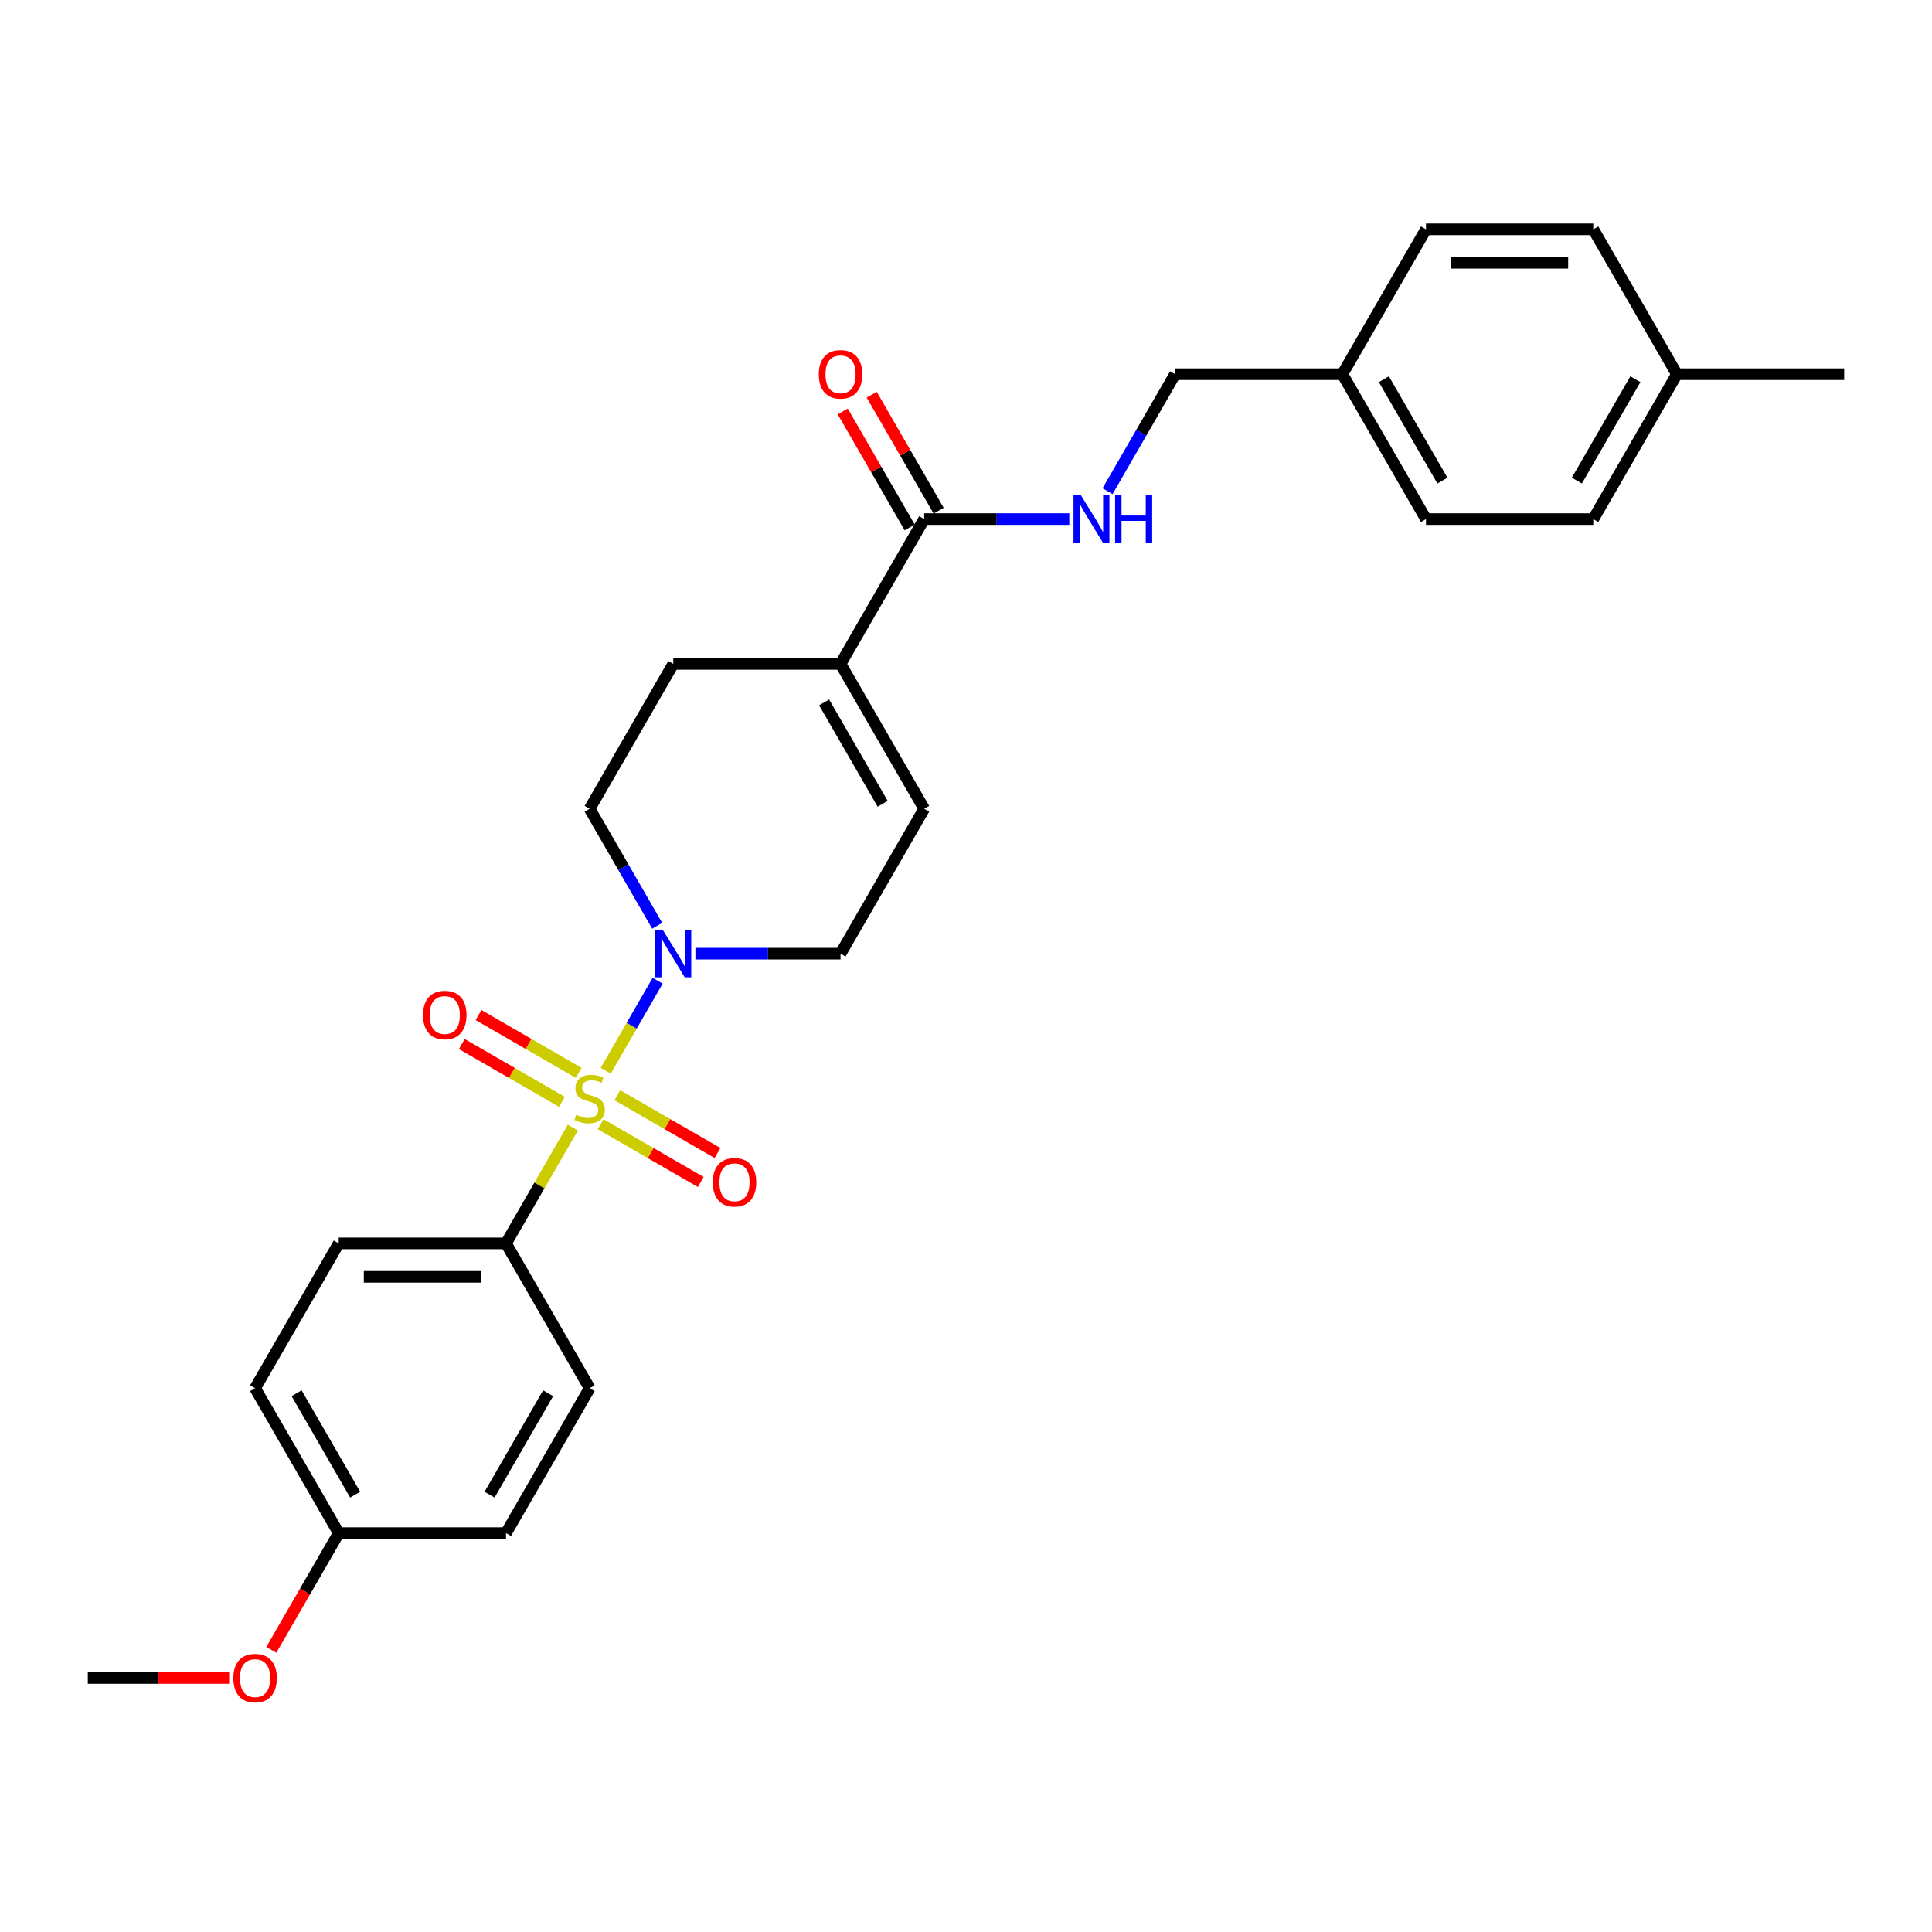 <?xml version='1.0' encoding='iso-8859-1'?>
<svg version='1.1' baseProfile='full'
              xmlns='http://www.w3.org/2000/svg'
                      xmlns:rdkit='http://www.rdkit.org/xml'
                      xmlns:xlink='http://www.w3.org/1999/xlink'
                  xml:space='preserve'
width='1000px' height='1000px' viewBox='0 0 1000 1000'>
<!-- END OF HEADER -->
<rect style='opacity:1.0;fill:#FFFFFF;stroke:none' width='1000' height='1000' x='0' y='0'> </rect>
<path class='bond-0' d='M 313.503,554.201 L 326.95,530.91' style='fill:none;fill-rule:evenodd;stroke:#CCCC00;stroke-width:6px;stroke-linecap:butt;stroke-linejoin:miter;stroke-opacity:1' />
<path class='bond-0' d='M 326.95,530.91 L 340.397,507.619' style='fill:none;fill-rule:evenodd;stroke:#0000FF;stroke-width:6px;stroke-linecap:butt;stroke-linejoin:miter;stroke-opacity:1' />
<path class='bond-3' d='M 296.507,583.639 L 279.206,613.605' style='fill:none;fill-rule:evenodd;stroke:#CCCC00;stroke-width:6px;stroke-linecap:butt;stroke-linejoin:miter;stroke-opacity:1' />
<path class='bond-3' d='M 279.206,613.605 L 261.905,643.571' style='fill:none;fill-rule:evenodd;stroke:#000000;stroke-width:6px;stroke-linecap:butt;stroke-linejoin:miter;stroke-opacity:1' />
<path class='bond-5' d='M 310.892,581.877 L 336.804,596.838' style='fill:none;fill-rule:evenodd;stroke:#CCCC00;stroke-width:6px;stroke-linecap:butt;stroke-linejoin:miter;stroke-opacity:1' />
<path class='bond-5' d='M 336.804,596.838 L 362.716,611.798' style='fill:none;fill-rule:evenodd;stroke:#FF0000;stroke-width:6px;stroke-linecap:butt;stroke-linejoin:miter;stroke-opacity:1' />
<path class='bond-5' d='M 319.55,566.881 L 345.462,581.842' style='fill:none;fill-rule:evenodd;stroke:#CCCC00;stroke-width:6px;stroke-linecap:butt;stroke-linejoin:miter;stroke-opacity:1' />
<path class='bond-5' d='M 345.462,581.842 L 371.374,596.802' style='fill:none;fill-rule:evenodd;stroke:#FF0000;stroke-width:6px;stroke-linecap:butt;stroke-linejoin:miter;stroke-opacity:1' />
<path class='bond-6' d='M 299.498,555.304 L 273.586,540.344' style='fill:none;fill-rule:evenodd;stroke:#CCCC00;stroke-width:6px;stroke-linecap:butt;stroke-linejoin:miter;stroke-opacity:1' />
<path class='bond-6' d='M 273.586,540.344 L 247.674,525.384' style='fill:none;fill-rule:evenodd;stroke:#FF0000;stroke-width:6px;stroke-linecap:butt;stroke-linejoin:miter;stroke-opacity:1' />
<path class='bond-6' d='M 290.84,570.301 L 264.928,555.34' style='fill:none;fill-rule:evenodd;stroke:#CCCC00;stroke-width:6px;stroke-linecap:butt;stroke-linejoin:miter;stroke-opacity:1' />
<path class='bond-6' d='M 264.928,555.34 L 239.016,540.38' style='fill:none;fill-rule:evenodd;stroke:#FF0000;stroke-width:6px;stroke-linecap:butt;stroke-linejoin:miter;stroke-opacity:1' />
<path class='bond-8' d='M 359.948,493.61 L 397.506,493.61' style='fill:none;fill-rule:evenodd;stroke:#0000FF;stroke-width:6px;stroke-linecap:butt;stroke-linejoin:miter;stroke-opacity:1' />
<path class='bond-8' d='M 397.506,493.61 L 435.065,493.61' style='fill:none;fill-rule:evenodd;stroke:#000000;stroke-width:6px;stroke-linecap:butt;stroke-linejoin:miter;stroke-opacity:1' />
<path class='bond-9' d='M 340.157,479.186 L 322.676,448.908' style='fill:none;fill-rule:evenodd;stroke:#0000FF;stroke-width:6px;stroke-linecap:butt;stroke-linejoin:miter;stroke-opacity:1' />
<path class='bond-9' d='M 322.676,448.908 L 305.195,418.63' style='fill:none;fill-rule:evenodd;stroke:#000000;stroke-width:6px;stroke-linecap:butt;stroke-linejoin:miter;stroke-opacity:1' />
<path class='bond-1' d='M 478.355,268.669 L 435.065,343.649' style='fill:none;fill-rule:evenodd;stroke:#000000;stroke-width:6px;stroke-linecap:butt;stroke-linejoin:miter;stroke-opacity:1' />
<path class='bond-7' d='M 478.355,268.669 L 515.913,268.669' style='fill:none;fill-rule:evenodd;stroke:#000000;stroke-width:6px;stroke-linecap:butt;stroke-linejoin:miter;stroke-opacity:1' />
<path class='bond-7' d='M 515.913,268.669 L 553.472,268.669' style='fill:none;fill-rule:evenodd;stroke:#0000FF;stroke-width:6px;stroke-linecap:butt;stroke-linejoin:miter;stroke-opacity:1' />
<path class='bond-11' d='M 485.853,264.34 L 468.522,234.321' style='fill:none;fill-rule:evenodd;stroke:#000000;stroke-width:6px;stroke-linecap:butt;stroke-linejoin:miter;stroke-opacity:1' />
<path class='bond-11' d='M 468.522,234.321 L 451.191,204.303' style='fill:none;fill-rule:evenodd;stroke:#FF0000;stroke-width:6px;stroke-linecap:butt;stroke-linejoin:miter;stroke-opacity:1' />
<path class='bond-11' d='M 470.857,272.998 L 453.526,242.979' style='fill:none;fill-rule:evenodd;stroke:#000000;stroke-width:6px;stroke-linecap:butt;stroke-linejoin:miter;stroke-opacity:1' />
<path class='bond-11' d='M 453.526,242.979 L 436.195,212.961' style='fill:none;fill-rule:evenodd;stroke:#FF0000;stroke-width:6px;stroke-linecap:butt;stroke-linejoin:miter;stroke-opacity:1' />
<path class='bond-2' d='M 435.065,343.649 L 348.485,343.649' style='fill:none;fill-rule:evenodd;stroke:#000000;stroke-width:6px;stroke-linecap:butt;stroke-linejoin:miter;stroke-opacity:1' />
<path class='bond-28' d='M 435.065,343.649 L 478.355,418.63' style='fill:none;fill-rule:evenodd;stroke:#000000;stroke-width:6px;stroke-linecap:butt;stroke-linejoin:miter;stroke-opacity:1' />
<path class='bond-28' d='M 426.562,363.554 L 456.865,416.041' style='fill:none;fill-rule:evenodd;stroke:#000000;stroke-width:6px;stroke-linecap:butt;stroke-linejoin:miter;stroke-opacity:1' />
<path class='bond-12' d='M 261.905,643.571 L 175.325,643.571' style='fill:none;fill-rule:evenodd;stroke:#000000;stroke-width:6px;stroke-linecap:butt;stroke-linejoin:miter;stroke-opacity:1' />
<path class='bond-12' d='M 248.918,660.888 L 188.312,660.888' style='fill:none;fill-rule:evenodd;stroke:#000000;stroke-width:6px;stroke-linecap:butt;stroke-linejoin:miter;stroke-opacity:1' />
<path class='bond-13' d='M 261.905,643.571 L 305.195,718.552' style='fill:none;fill-rule:evenodd;stroke:#000000;stroke-width:6px;stroke-linecap:butt;stroke-linejoin:miter;stroke-opacity:1' />
<path class='bond-4' d='M 478.355,418.63 L 435.065,493.61' style='fill:none;fill-rule:evenodd;stroke:#000000;stroke-width:6px;stroke-linecap:butt;stroke-linejoin:miter;stroke-opacity:1' />
<path class='bond-14' d='M 573.263,254.244 L 590.744,223.966' style='fill:none;fill-rule:evenodd;stroke:#0000FF;stroke-width:6px;stroke-linecap:butt;stroke-linejoin:miter;stroke-opacity:1' />
<path class='bond-14' d='M 590.744,223.966 L 608.225,193.688' style='fill:none;fill-rule:evenodd;stroke:#000000;stroke-width:6px;stroke-linecap:butt;stroke-linejoin:miter;stroke-opacity:1' />
<path class='bond-10' d='M 305.195,418.63 L 348.485,343.649' style='fill:none;fill-rule:evenodd;stroke:#000000;stroke-width:6px;stroke-linecap:butt;stroke-linejoin:miter;stroke-opacity:1' />
<path class='bond-18' d='M 175.325,643.571 L 132.035,718.552' style='fill:none;fill-rule:evenodd;stroke:#000000;stroke-width:6px;stroke-linecap:butt;stroke-linejoin:miter;stroke-opacity:1' />
<path class='bond-17' d='M 305.195,718.552 L 261.905,793.533' style='fill:none;fill-rule:evenodd;stroke:#000000;stroke-width:6px;stroke-linecap:butt;stroke-linejoin:miter;stroke-opacity:1' />
<path class='bond-17' d='M 283.705,721.141 L 253.402,773.628' style='fill:none;fill-rule:evenodd;stroke:#000000;stroke-width:6px;stroke-linecap:butt;stroke-linejoin:miter;stroke-opacity:1' />
<path class='bond-15' d='M 608.225,193.688 L 694.805,193.688' style='fill:none;fill-rule:evenodd;stroke:#000000;stroke-width:6px;stroke-linecap:butt;stroke-linejoin:miter;stroke-opacity:1' />
<path class='bond-20' d='M 694.805,193.688 L 738.095,118.708' style='fill:none;fill-rule:evenodd;stroke:#000000;stroke-width:6px;stroke-linecap:butt;stroke-linejoin:miter;stroke-opacity:1' />
<path class='bond-21' d='M 694.805,193.688 L 738.095,268.669' style='fill:none;fill-rule:evenodd;stroke:#000000;stroke-width:6px;stroke-linecap:butt;stroke-linejoin:miter;stroke-opacity:1' />
<path class='bond-21' d='M 716.295,196.277 L 746.598,248.764' style='fill:none;fill-rule:evenodd;stroke:#000000;stroke-width:6px;stroke-linecap:butt;stroke-linejoin:miter;stroke-opacity:1' />
<path class='bond-16' d='M 175.325,793.533 L 261.905,793.533' style='fill:none;fill-rule:evenodd;stroke:#000000;stroke-width:6px;stroke-linecap:butt;stroke-linejoin:miter;stroke-opacity:1' />
<path class='bond-24' d='M 175.325,793.533 L 157.884,823.741' style='fill:none;fill-rule:evenodd;stroke:#000000;stroke-width:6px;stroke-linecap:butt;stroke-linejoin:miter;stroke-opacity:1' />
<path class='bond-24' d='M 157.884,823.741 L 140.442,853.95' style='fill:none;fill-rule:evenodd;stroke:#FF0000;stroke-width:6px;stroke-linecap:butt;stroke-linejoin:miter;stroke-opacity:1' />
<path class='bond-27' d='M 175.325,793.533 L 132.035,718.552' style='fill:none;fill-rule:evenodd;stroke:#000000;stroke-width:6px;stroke-linecap:butt;stroke-linejoin:miter;stroke-opacity:1' />
<path class='bond-27' d='M 183.827,773.628 L 153.524,721.141' style='fill:none;fill-rule:evenodd;stroke:#000000;stroke-width:6px;stroke-linecap:butt;stroke-linejoin:miter;stroke-opacity:1' />
<path class='bond-19' d='M 867.965,193.688 L 824.675,268.669' style='fill:none;fill-rule:evenodd;stroke:#000000;stroke-width:6px;stroke-linecap:butt;stroke-linejoin:miter;stroke-opacity:1' />
<path class='bond-19' d='M 846.476,196.277 L 816.173,248.764' style='fill:none;fill-rule:evenodd;stroke:#000000;stroke-width:6px;stroke-linecap:butt;stroke-linejoin:miter;stroke-opacity:1' />
<path class='bond-25' d='M 867.965,193.688 L 954.545,193.688' style='fill:none;fill-rule:evenodd;stroke:#000000;stroke-width:6px;stroke-linecap:butt;stroke-linejoin:miter;stroke-opacity:1' />
<path class='bond-29' d='M 867.965,193.688 L 824.675,118.708' style='fill:none;fill-rule:evenodd;stroke:#000000;stroke-width:6px;stroke-linecap:butt;stroke-linejoin:miter;stroke-opacity:1' />
<path class='bond-22' d='M 738.095,118.708 L 824.675,118.708' style='fill:none;fill-rule:evenodd;stroke:#000000;stroke-width:6px;stroke-linecap:butt;stroke-linejoin:miter;stroke-opacity:1' />
<path class='bond-22' d='M 751.082,136.024 L 811.688,136.024' style='fill:none;fill-rule:evenodd;stroke:#000000;stroke-width:6px;stroke-linecap:butt;stroke-linejoin:miter;stroke-opacity:1' />
<path class='bond-23' d='M 738.095,268.669 L 824.675,268.669' style='fill:none;fill-rule:evenodd;stroke:#000000;stroke-width:6px;stroke-linecap:butt;stroke-linejoin:miter;stroke-opacity:1' />
<path class='bond-26' d='M 118.615,868.513 L 82.035,868.513' style='fill:none;fill-rule:evenodd;stroke:#FF0000;stroke-width:6px;stroke-linecap:butt;stroke-linejoin:miter;stroke-opacity:1' />
<path class='bond-26' d='M 82.035,868.513 L 45.455,868.513' style='fill:none;fill-rule:evenodd;stroke:#000000;stroke-width:6px;stroke-linecap:butt;stroke-linejoin:miter;stroke-opacity:1' />
<path  class='atom-0' d='M 298.268 577.007
Q 298.545 577.11, 299.688 577.595
Q 300.831 578.08, 302.078 578.392
Q 303.359 578.669, 304.606 578.669
Q 306.926 578.669, 308.277 577.561
Q 309.628 576.418, 309.628 574.444
Q 309.628 573.093, 308.935 572.262
Q 308.277 571.431, 307.238 570.981
Q 306.199 570.53, 304.468 570.011
Q 302.286 569.353, 300.97 568.729
Q 299.688 568.106, 298.753 566.79
Q 297.853 565.474, 297.853 563.258
Q 297.853 560.175, 299.931 558.271
Q 302.043 556.366, 306.199 556.366
Q 309.039 556.366, 312.26 557.716
L 311.463 560.383
Q 308.519 559.171, 306.303 559.171
Q 303.913 559.171, 302.597 560.175
Q 301.281 561.145, 301.316 562.842
Q 301.316 564.158, 301.974 564.955
Q 302.667 565.751, 303.636 566.201
Q 304.641 566.652, 306.303 567.171
Q 308.519 567.864, 309.835 568.556
Q 311.152 569.249, 312.087 570.669
Q 313.056 572.054, 313.056 574.444
Q 313.056 577.838, 310.771 579.673
Q 308.519 581.474, 304.745 581.474
Q 302.563 581.474, 300.9 580.989
Q 299.273 580.539, 297.333 579.742
L 298.268 577.007
' fill='#CCCC00'/>
<path  class='atom-1' d='M 343.065 481.351
L 351.1 494.338
Q 351.896 495.619, 353.177 497.939
Q 354.459 500.26, 354.528 500.398
L 354.528 481.351
L 357.784 481.351
L 357.784 505.87
L 354.424 505.87
L 345.801 491.671
Q 344.797 490.009, 343.723 488.104
Q 342.684 486.199, 342.372 485.61
L 342.372 505.87
L 339.186 505.87
L 339.186 481.351
L 343.065 481.351
' fill='#0000FF'/>
<path  class='atom-6' d='M 368.92 611.95
Q 368.92 606.063, 371.829 602.773
Q 374.738 599.483, 380.175 599.483
Q 385.613 599.483, 388.522 602.773
Q 391.431 606.063, 391.431 611.95
Q 391.431 617.907, 388.487 621.301
Q 385.543 624.66, 380.175 624.66
Q 374.773 624.66, 371.829 621.301
Q 368.92 617.942, 368.92 611.95
M 380.175 621.89
Q 383.916 621.89, 385.924 619.396
Q 387.968 616.868, 387.968 611.95
Q 387.968 607.136, 385.924 604.712
Q 383.916 602.253, 380.175 602.253
Q 376.435 602.253, 374.392 604.678
Q 372.383 607.102, 372.383 611.95
Q 372.383 616.903, 374.392 619.396
Q 376.435 621.89, 380.175 621.89
' fill='#FF0000'/>
<path  class='atom-7' d='M 218.959 525.37
Q 218.959 519.483, 221.868 516.193
Q 224.777 512.903, 230.214 512.903
Q 235.651 512.903, 238.561 516.193
Q 241.47 519.483, 241.47 525.37
Q 241.47 531.327, 238.526 534.721
Q 235.582 538.08, 230.214 538.08
Q 224.812 538.08, 221.868 534.721
Q 218.959 531.362, 218.959 525.37
M 230.214 535.31
Q 233.955 535.31, 235.963 532.816
Q 238.006 530.288, 238.006 525.37
Q 238.006 520.556, 235.963 518.132
Q 233.955 515.673, 230.214 515.673
Q 226.474 515.673, 224.431 518.097
Q 222.422 520.522, 222.422 525.37
Q 222.422 530.323, 224.431 532.816
Q 226.474 535.31, 230.214 535.31
' fill='#FF0000'/>
<path  class='atom-8' d='M 559.515 256.409
L 567.55 269.396
Q 568.346 270.677, 569.628 272.998
Q 570.909 275.318, 570.978 275.457
L 570.978 256.409
L 574.234 256.409
L 574.234 280.928
L 570.874 280.928
L 562.251 266.729
Q 561.247 265.067, 560.173 263.162
Q 559.134 261.257, 558.823 260.669
L 558.823 280.928
L 555.636 280.928
L 555.636 256.409
L 559.515 256.409
' fill='#0000FF'/>
<path  class='atom-8' d='M 577.177 256.409
L 580.502 256.409
L 580.502 266.833
L 593.039 266.833
L 593.039 256.409
L 596.364 256.409
L 596.364 280.928
L 593.039 280.928
L 593.039 269.604
L 580.502 269.604
L 580.502 280.928
L 577.177 280.928
L 577.177 256.409
' fill='#0000FF'/>
<path  class='atom-12' d='M 423.81 193.757
Q 423.81 187.87, 426.719 184.58
Q 429.628 181.29, 435.065 181.29
Q 440.502 181.29, 443.411 184.58
Q 446.32 187.87, 446.32 193.757
Q 446.32 199.714, 443.377 203.108
Q 440.433 206.467, 435.065 206.467
Q 429.662 206.467, 426.719 203.108
Q 423.81 199.749, 423.81 193.757
M 435.065 203.697
Q 438.805 203.697, 440.814 201.203
Q 442.857 198.675, 442.857 193.757
Q 442.857 188.944, 440.814 186.519
Q 438.805 184.06, 435.065 184.06
Q 431.325 184.06, 429.281 186.485
Q 427.273 188.909, 427.273 193.757
Q 427.273 198.71, 429.281 201.203
Q 431.325 203.697, 435.065 203.697
' fill='#FF0000'/>
<path  class='atom-25' d='M 120.779 868.582
Q 120.779 862.695, 123.688 859.405
Q 126.597 856.115, 132.035 856.115
Q 137.472 856.115, 140.381 859.405
Q 143.29 862.695, 143.29 868.582
Q 143.29 874.539, 140.346 877.933
Q 137.403 881.292, 132.035 881.292
Q 126.632 881.292, 123.688 877.933
Q 120.779 874.574, 120.779 868.582
M 132.035 878.522
Q 135.775 878.522, 137.784 876.028
Q 139.827 873.5, 139.827 868.582
Q 139.827 863.769, 137.784 861.344
Q 135.775 858.885, 132.035 858.885
Q 128.294 858.885, 126.251 861.31
Q 124.242 863.734, 124.242 868.582
Q 124.242 873.535, 126.251 876.028
Q 128.294 878.522, 132.035 878.522
' fill='#FF0000'/>
</svg>
